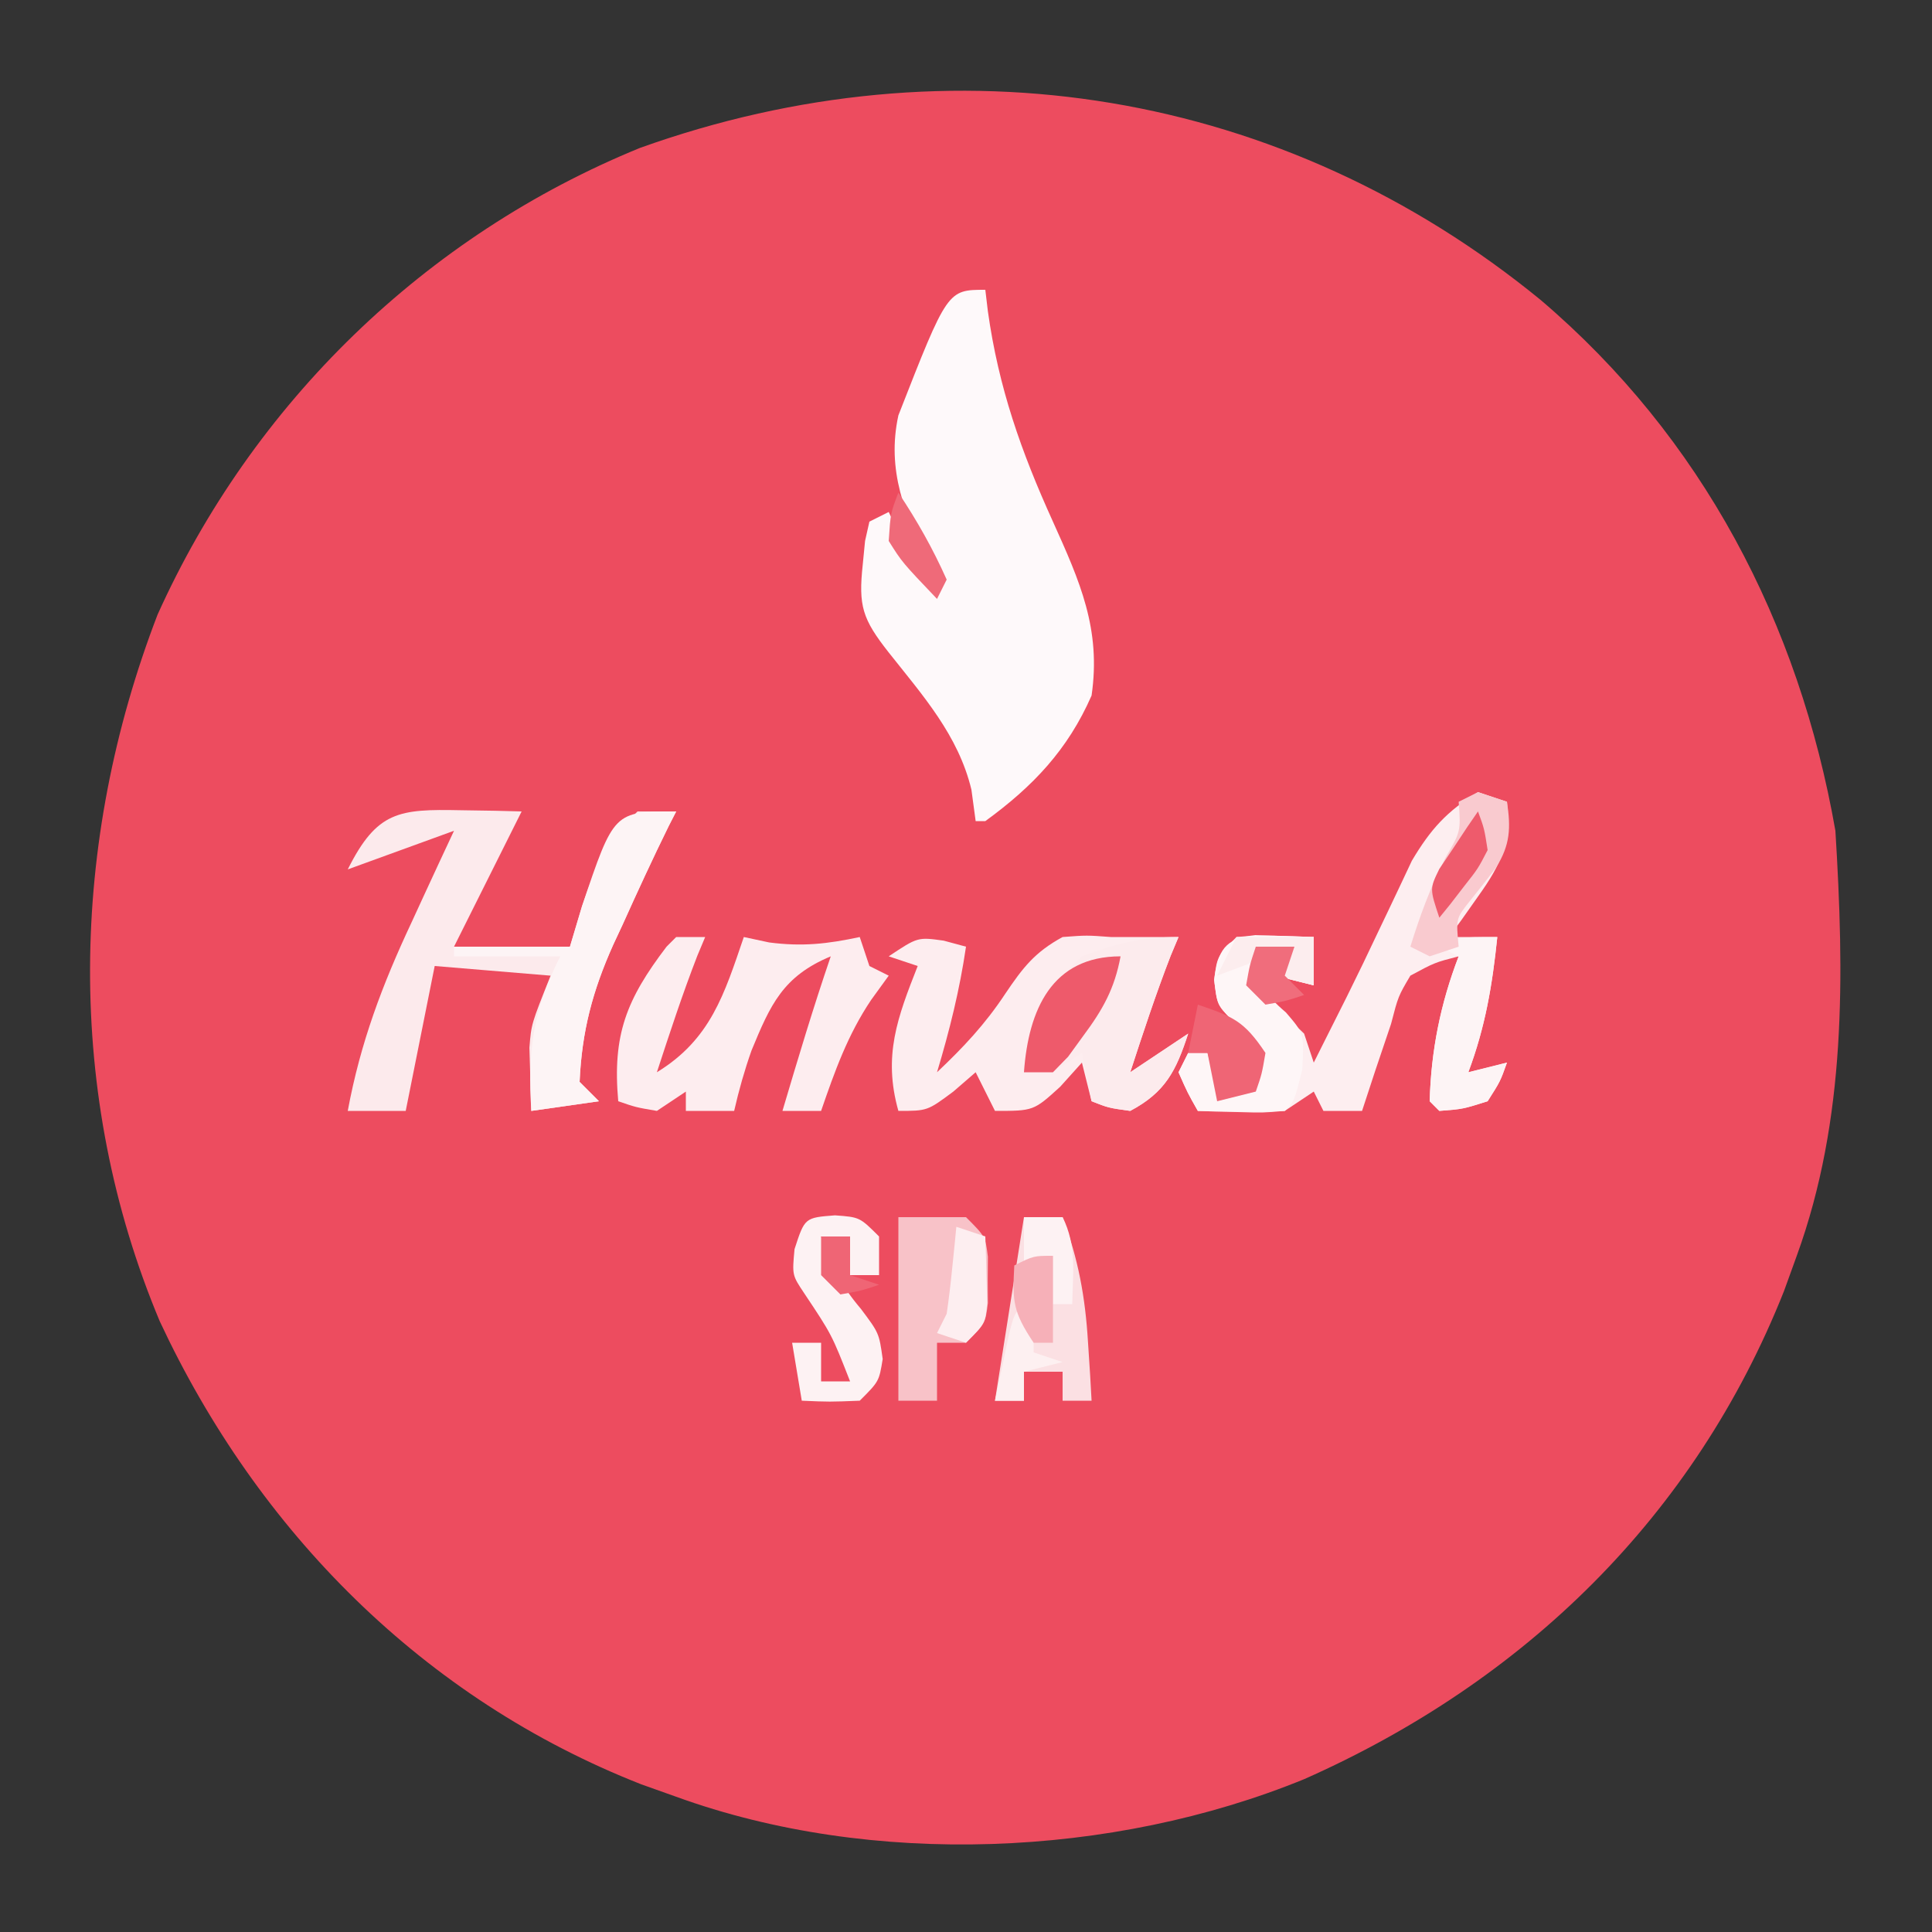<svg xmlns="http://www.w3.org/2000/svg" width="200" height="200"><rect width="100%" height="100%" fill="#333333" stroke="none"/><path d="M0 0 C16.715 14.238 26.727 33.406 30.5 54.938 C31.416 69.856 31.649 84.768 26.5 98.938 C25.846 100.743 25.846 100.743 25.18 102.586 C15.91 125.938 -1.689 143.005 -24.482 153.112 C-44.37 161.245 -69.254 162.281 -89.5 154.938 C-90.692 154.513 -91.885 154.089 -93.113 153.652 C-115.647 144.811 -132.817 127.449 -142.961 105.719 C-152.81 82.229 -152.278 56.192 -143.188 32.562 C-133.332 10.677 -115.478 -6.676 -93.25 -15.75 C-60.862 -27.357 -26.609 -21.778 0 0 Z " fill="#ED4C5F" transform="translate(159.5,31.062)"></path><path d="M0 0 C0.086 0.727 0.173 1.454 0.262 2.203 C1.369 10.123 3.707 16.745 7 24 C9.801 30.214 11.998 35.127 11 42 C8.539 47.624 4.913 51.427 0 55 C-0.33 55 -0.66 55 -1 55 C-1.144 53.928 -1.289 52.855 -1.438 51.75 C-2.793 46.107 -6.48 41.993 -10.004 37.539 C-12.727 34.076 -13.15 32.735 -12.688 28.438 C-12.609 27.632 -12.53 26.826 -12.449 25.996 C-12.301 25.337 -12.153 24.679 -12 24 C-11.34 23.67 -10.68 23.34 -10 23 C-9.546 23.969 -9.092 24.939 -8.625 25.938 C-7.342 29.071 -7.342 29.071 -5 30 C-5.289 29.443 -5.577 28.886 -5.875 28.312 C-8.33 23.266 -10.236 18.675 -9 13 C-3.916 0 -3.916 0 0 0 Z " fill="#FEF9FA" transform="translate(102,30)"></path><path d="M0 0 C1.485 0.495 1.485 0.495 3 1 C3.365 5.286 2.484 7.345 0 10.812 C-0.557 11.603 -1.114 12.393 -1.688 13.207 C-2.121 13.799 -2.554 14.39 -3 15 C-1.35 15 0.3 15 2 15 C1.486 19.969 0.766 24.29 -1 29 C0.32 28.67 1.64 28.34 3 28 C2.312 29.938 2.312 29.938 1 32 C-1.562 32.812 -1.562 32.812 -4 33 C-4.495 32.505 -4.495 32.505 -5 32 C-4.857 26.762 -3.882 21.893 -2 17 C-4.476 17.639 -4.476 17.639 -7 19 C-8.258 21.136 -8.258 21.136 -9 24 C-9.539 25.605 -10.081 27.209 -10.625 28.812 C-11.085 30.208 -11.544 31.604 -12 33 C-13.32 33 -14.64 33 -16 33 C-16.33 32.34 -16.66 31.68 -17 31 C-17.99 31.66 -18.98 32.32 -20 33 C-22.262 33.195 -22.262 33.195 -24.688 33.125 C-25.496 33.107 -26.304 33.089 -27.137 33.07 C-27.752 33.047 -28.366 33.024 -29 33 C-30.062 31.125 -30.062 31.125 -31 29 C-30.67 28.34 -30.34 27.68 -30 27 C-29.34 27 -28.68 27 -28 27 C-27.67 28.32 -27.34 29.64 -27 31 C-25.68 30.67 -24.36 30.34 -23 30 C-23.433 26.351 -23.433 26.351 -25.562 23.5 C-27 22 -27 22 -27.312 19.438 C-27 17 -27 17 -25 15 C-22.312 14.73 -19.709 14.913 -17 15 C-17 16.65 -17 18.3 -17 20 C-18.32 19.67 -19.64 19.34 -21 19 C-20.34 18.01 -19.68 17.02 -19 16 C-20.32 16.33 -21.64 16.66 -23 17 C-22.452 20.839 -20.723 22.362 -18 25 C-17.67 25.99 -17.34 26.98 -17 28 C-16.72 27.441 -16.441 26.881 -16.152 26.305 C-15.291 24.582 -14.426 22.861 -13.559 21.141 C-12.441 18.889 -11.353 16.634 -10.285 14.359 C-9.989 13.741 -9.694 13.122 -9.389 12.485 C-8.533 10.694 -7.688 8.898 -6.844 7.102 C-4.897 3.827 -3.235 1.996 0 0 Z " fill="#FDEEF0" transform="translate(153,82)"></path><path d="M0 0 C0.763 0.206 1.526 0.412 2.312 0.625 C1.656 5.11 0.612 9.294 -0.688 13.625 C2.039 11.05 4.303 8.639 6.375 5.5 C8.218 2.765 9.439 1.192 12.312 -0.375 C14.812 -0.562 14.812 -0.562 17.312 -0.375 C18.633 -0.375 19.953 -0.375 21.312 -0.375 C22.302 -0.375 23.293 -0.375 24.312 -0.375 C24.044 0.264 23.776 0.904 23.5 1.562 C21.959 5.537 20.636 9.574 19.312 13.625 C21.293 12.305 23.273 10.985 25.312 9.625 C24.066 13.468 22.952 15.698 19.312 17.625 C17.062 17.312 17.062 17.312 15.312 16.625 C14.982 15.305 14.652 13.985 14.312 12.625 C13.199 13.863 13.199 13.863 12.062 15.125 C9.312 17.625 9.312 17.625 5.312 17.625 C4.652 16.305 3.993 14.985 3.312 13.625 C2.549 14.285 1.786 14.945 1 15.625 C-1.688 17.625 -1.688 17.625 -4.688 17.625 C-6.299 11.912 -4.777 7.938 -2.688 2.625 C-3.678 2.295 -4.668 1.965 -5.688 1.625 C-2.688 -0.375 -2.688 -0.375 0 0 Z " fill="#FDEDEF" transform="translate(97.688,97.375)"></path><path d="M0 0 C1.179 0.018 2.359 0.036 3.574 0.055 C4.93 0.089 4.93 0.089 6.312 0.125 C3.979 4.792 1.646 9.458 -0.688 14.125 C3.272 14.125 7.232 14.125 11.312 14.125 C11.725 12.743 12.137 11.361 12.562 9.938 C13.884 6.004 15.229 3.022 18.312 0.125 C19.633 0.125 20.953 0.125 22.312 0.125 C21.928 0.875 21.928 0.875 21.535 1.641 C19.871 5.022 18.298 8.44 16.75 11.875 C16.434 12.553 16.117 13.231 15.791 13.93 C13.653 18.704 12.545 22.877 12.312 28.125 C12.973 28.785 13.633 29.445 14.312 30.125 C12.002 30.455 9.693 30.785 7.312 31.125 C7.258 29.73 7.219 28.334 7.188 26.938 C7.164 26.16 7.141 25.383 7.117 24.582 C7.312 22.125 7.312 22.125 9.312 17.125 C5.353 16.795 1.393 16.465 -2.688 16.125 C-3.018 17.775 -3.348 19.425 -3.688 21.125 C-4.354 24.458 -5.021 27.792 -5.688 31.125 C-7.668 31.125 -9.648 31.125 -11.688 31.125 C-10.379 24.059 -8.11 18.053 -5.062 11.562 C-4.642 10.649 -4.222 9.736 -3.789 8.795 C-2.763 6.568 -1.726 4.346 -0.688 2.125 C-4.317 3.445 -7.947 4.765 -11.688 6.125 C-8.661 0.072 -6.381 -0.126 0 0 Z " fill="#FCEAEC" transform="translate(47.688,83.875)"></path><path d="M0 0 C0.99 0 1.98 0 3 0 C2.732 0.639 2.464 1.279 2.188 1.938 C0.646 5.912 -0.676 9.949 -2 14 C3.572 10.595 4.983 5.903 7 0 C7.866 0.186 8.732 0.371 9.625 0.562 C13.052 1.007 15.642 0.72 19 0 C19.33 0.99 19.66 1.98 20 3 C20.66 3.33 21.32 3.66 22 4 C21.402 4.825 20.804 5.65 20.188 6.5 C17.752 10.123 16.419 13.884 15 18 C13.68 18 12.36 18 11 18 C12.589 12.639 14.19 7.292 16 2 C11.032 4.07 9.744 7.029 7.797 11.746 C7.065 13.817 6.488 15.859 6 18 C4.35 18 2.7 18 1 18 C1 17.34 1 16.68 1 16 C0.01 16.66 -0.98 17.32 -2 18 C-4.188 17.625 -4.188 17.625 -6 17 C-6.614 10.123 -5.159 6.467 -1 1 C-0.67 0.67 -0.34 0.34 0 0 Z " fill="#FDEDEF" transform="translate(70,97)"></path><path d="M0 0 C-0.268 0.639 -0.536 1.279 -0.812 1.938 C-2.354 5.912 -3.676 9.949 -5 14 C-3.02 12.68 -1.04 11.36 1 10 C-0.246 13.843 -1.36 16.073 -5 18 C-7.25 17.688 -7.25 17.688 -9 17 C-9.33 15.35 -9.66 13.7 -10 12 C-10.99 12.66 -11.98 13.32 -13 14 C-13.99 14 -14.98 14 -16 14 C-15.611 8.557 -13.932 5.761 -10 2 C-6.459 0.657 -3.775 0 0 0 Z " fill="#FCEBED" transform="translate(122,97)"></path><path d="M0 0 C-0.385 0.75 -0.385 0.75 -0.777 1.516 C-2.441 4.897 -4.014 8.315 -5.562 11.75 C-5.879 12.428 -6.195 13.106 -6.521 13.805 C-8.659 18.579 -9.767 22.752 -10 28 C-9.34 28.66 -8.68 29.32 -8 30 C-10.31 30.33 -12.62 30.66 -15 31 C-15.38 24.801 -14.835 20.552 -12 15 C-15.63 15 -19.26 15 -23 15 C-23 14.67 -23 14.34 -23 14 C-19.04 14 -15.08 14 -11 14 C-10.588 12.618 -10.175 11.236 -9.75 9.812 C-6.453 0 -6.453 0 0 0 Z " fill="#FDF4F5" transform="translate(70,84)"></path><path d="M0 0 C2.31 0 4.62 0 7 0 C9 2 9 2 9.266 4.094 C9.26 4.888 9.255 5.682 9.25 6.5 C9.255 7.294 9.26 8.088 9.266 8.906 C9 11 9 11 7 13 C6.01 13 5.02 13 4 13 C4 14.98 4 16.96 4 19 C2.68 19 1.36 19 0 19 C0 12.73 0 6.46 0 0 Z " fill="#F8C2C8" transform="translate(93,126)"></path><path d="M0 0 C1.32 0 2.64 0 4 0 C5.628 4.356 6.341 8.239 6.625 12.875 C6.7 14.027 6.775 15.18 6.852 16.367 C6.901 17.236 6.95 18.105 7 19 C6.01 19 5.02 19 4 19 C4 18.01 4 17.02 4 16 C2.68 16 1.36 16 0 16 C0 16.99 0 17.98 0 19 C-0.99 19 -1.98 19 -3 19 C-2.01 12.73 -1.02 6.46 0 0 Z " fill="#FBE0E3" transform="translate(106,126)"></path><path d="M0 0 C2.018 0.065 4.036 0.13 6.055 0.195 C6.055 1.845 6.055 3.495 6.055 5.195 C4.735 4.865 3.415 4.535 2.055 4.195 C2.715 3.205 3.375 2.215 4.055 1.195 C2.735 1.525 1.415 1.855 0.055 2.195 C0.472 5.117 0.878 6.045 3.18 8.008 C5.055 10.195 5.055 10.195 4.867 13.883 C4.055 17.195 4.055 17.195 3.055 18.195 C1.535 18.267 0.013 18.279 -1.508 18.258 C-2.334 18.249 -3.16 18.24 -4.012 18.23 C-4.969 18.213 -4.969 18.213 -5.945 18.195 C-7.008 16.32 -7.008 16.32 -7.945 14.195 C-7.615 13.535 -7.285 12.875 -6.945 12.195 C-6.285 12.195 -5.625 12.195 -4.945 12.195 C-4.615 13.515 -4.285 14.835 -3.945 16.195 C-2.625 15.865 -1.305 15.535 0.055 15.195 C-0.378 11.546 -0.378 11.546 -2.508 8.695 C-3.945 7.195 -3.945 7.195 -4.258 4.633 C-3.87 1.605 -3.162 0.317 0 0 Z " fill="#FEF6F7" transform="translate(129.945,96.805)"></path><path d="M0 0 C2.562 0.188 2.562 0.188 4.562 2.188 C4.562 3.507 4.562 4.827 4.562 6.188 C3.572 6.188 2.583 6.188 1.562 6.188 C1.562 4.867 1.562 3.547 1.562 2.188 C0.573 2.188 -0.417 2.188 -1.438 2.188 C-0.399 5.216 0.595 7.225 2.688 9.688 C4.562 12.188 4.562 12.188 4.938 14.875 C4.562 17.188 4.562 17.188 2.562 19.188 C-0.562 19.312 -0.562 19.312 -3.438 19.188 C-3.768 17.207 -4.098 15.227 -4.438 13.188 C-3.447 13.188 -2.458 13.188 -1.438 13.188 C-1.438 14.508 -1.438 15.828 -1.438 17.188 C-0.448 17.188 0.542 17.188 1.562 17.188 C-0.333 12.343 -0.333 12.343 -3.188 8.062 C-4.438 6.188 -4.438 6.188 -4.188 3.5 C-3.13 0.241 -3.13 0.241 0 0 Z " fill="#FDF2F3" transform="translate(86.438,125.812)"></path><path d="M0 0 C-0.514 4.969 -1.234 9.29 -3 14 C-1.68 13.67 -0.36 13.34 1 13 C0.312 14.938 0.312 14.938 -1 17 C-3.562 17.812 -3.562 17.812 -6 18 C-6.33 17.67 -6.66 17.34 -7 17 C-6.857 11.762 -5.882 6.893 -4 2 C-4.66 1.67 -5.32 1.34 -6 1 C-4 0 -4 0 0 0 Z " fill="#FDF4F5" transform="translate(155,97)"></path><path d="M0 0 C0.99 0.33 1.98 0.66 3 1 C3.408 3.695 3.345 5.447 1.887 7.785 C0.978 8.991 0.047 10.181 -0.906 11.352 C-2.276 13.087 -2.276 13.087 -2 16 C-2.99 16.33 -3.98 16.66 -5 17 C-5.66 16.67 -6.32 16.34 -7 16 C-5.999 12.767 -4.915 9.833 -3.375 6.812 C-1.78 4.073 -1.78 4.073 -2 1 C-1.34 0.67 -0.68 0.34 0 0 Z " fill="#F9CACF" transform="translate(153,82)"></path><path d="M0 0 C-0.62 3.356 -1.845 5.523 -3.875 8.25 C-4.388 8.956 -4.901 9.663 -5.43 10.391 C-5.948 10.922 -6.466 11.453 -7 12 C-7.99 12 -8.98 12 -10 12 C-9.537 5.518 -7.106 0 0 0 Z " fill="#EE5A6B" transform="translate(116,99)"></path><path d="M0 0 C3.653 1.25 4.781 1.671 7 5 C6.625 7.188 6.625 7.188 6 9 C4.68 9.33 3.36 9.66 2 10 C1.67 8.35 1.34 6.7 1 5 C0.34 5 -0.32 5 -1 5 C-0.67 3.35 -0.34 1.7 0 0 Z " fill="#EF6575" transform="translate(124,104)"></path><path d="M0 0 C0.99 0.33 1.98 0.66 3 1 C3.054 2.458 3.093 3.916 3.125 5.375 C3.148 6.187 3.171 6.999 3.195 7.836 C3 10 3 10 1 12 C0.01 11.67 -0.98 11.34 -2 11 C-1.67 10.34 -1.34 9.68 -1 9 C-0.775 7.463 -0.592 5.92 -0.438 4.375 C-0.354 3.558 -0.27 2.74 -0.184 1.898 C-0.123 1.272 -0.062 0.645 0 0 Z " fill="#FDEEF0" transform="translate(99,127)"></path><path d="M0 0 C0.33 0 0.66 0 1 0 C1 1.65 1 3.3 1 5 C1.99 5.33 2.98 5.66 4 6 C2.68 6.33 1.36 6.66 0 7 C0 7.99 0 8.98 0 10 C-0.99 10 -1.98 10 -3 10 C-2.692 8.52 -2.378 7.041 -2.062 5.562 C-1.888 4.739 -1.714 3.915 -1.535 3.066 C-1 1 -1 1 0 0 Z " fill="#FDF0F1" transform="translate(106,135)"></path><path d="M0 0 C1.32 0 2.64 0 4 0 C5.478 2.957 5.06 5.742 5 9 C4.34 9 3.68 9 3 9 C3 7.35 3 5.7 3 4 C2.01 4.33 1.02 4.66 0 5 C0 3.35 0 1.7 0 0 Z " fill="#FDF2F3" transform="translate(106,126)"></path><path d="M0 0 C0 2.97 0 5.94 0 9 C-0.66 9 -1.32 9 -2 9 C-4.152 5.772 -4.201 4.716 -4 1 C-2 0 -2 0 0 0 Z " fill="#F6B0B8" transform="translate(109,130)"></path><path d="M0 0 C0.652 1.766 0.652 1.766 1 4 C0.004 5.922 0.004 5.922 -1.438 7.75 C-2.147 8.67 -2.147 8.67 -2.871 9.609 C-3.244 10.068 -3.616 10.527 -4 11 C-5 8 -5 8 -4.004 5.957 C-3.528 5.249 -3.053 4.542 -2.562 3.812 C-2.089 3.097 -1.616 2.382 -1.129 1.645 C-0.756 1.102 -0.384 0.559 0 0 Z " fill="#EE5B6C" transform="translate(153,84)"></path><path d="M0 0 C2.64 0 5.28 0 8 0 C8 1.65 8 3.3 8 5 C6.68 4.67 5.36 4.34 4 4 C4.66 3.01 5.32 2.02 6 1 C3.36 1.99 0.72 2.98 -2 4 C-1.34 2.68 -0.68 1.36 0 0 Z " fill="#FCEDEE" transform="translate(128,97)"></path><path d="M0 0 C1.956 2.934 3.562 5.782 5 9 C4.67 9.66 4.34 10.32 4 11 C0.389 7.212 0.389 7.212 -1 5 C-0.812 2.125 -0.812 2.125 0 0 Z " fill="#EF6A79" transform="translate(93,51)"></path><path d="M0 0 C1.32 0 2.64 0 4 0 C3.67 0.99 3.34 1.98 3 3 C3.66 3.66 4.32 4.32 5 5 C3.125 5.625 3.125 5.625 1 6 C0.34 5.34 -0.32 4.68 -1 4 C-0.625 1.875 -0.625 1.875 0 0 Z " fill="#F06D7C" transform="translate(130,98)"></path><path d="M0 0 C0.99 0 1.98 0 3 0 C3 1.32 3 2.64 3 4 C3.99 4.33 4.98 4.66 6 5 C4.125 5.625 4.125 5.625 2 6 C1.34 5.34 0.68 4.68 0 4 C0 2.68 0 1.36 0 0 Z " fill="#EF6575" transform="translate(85,128)"></path></svg>